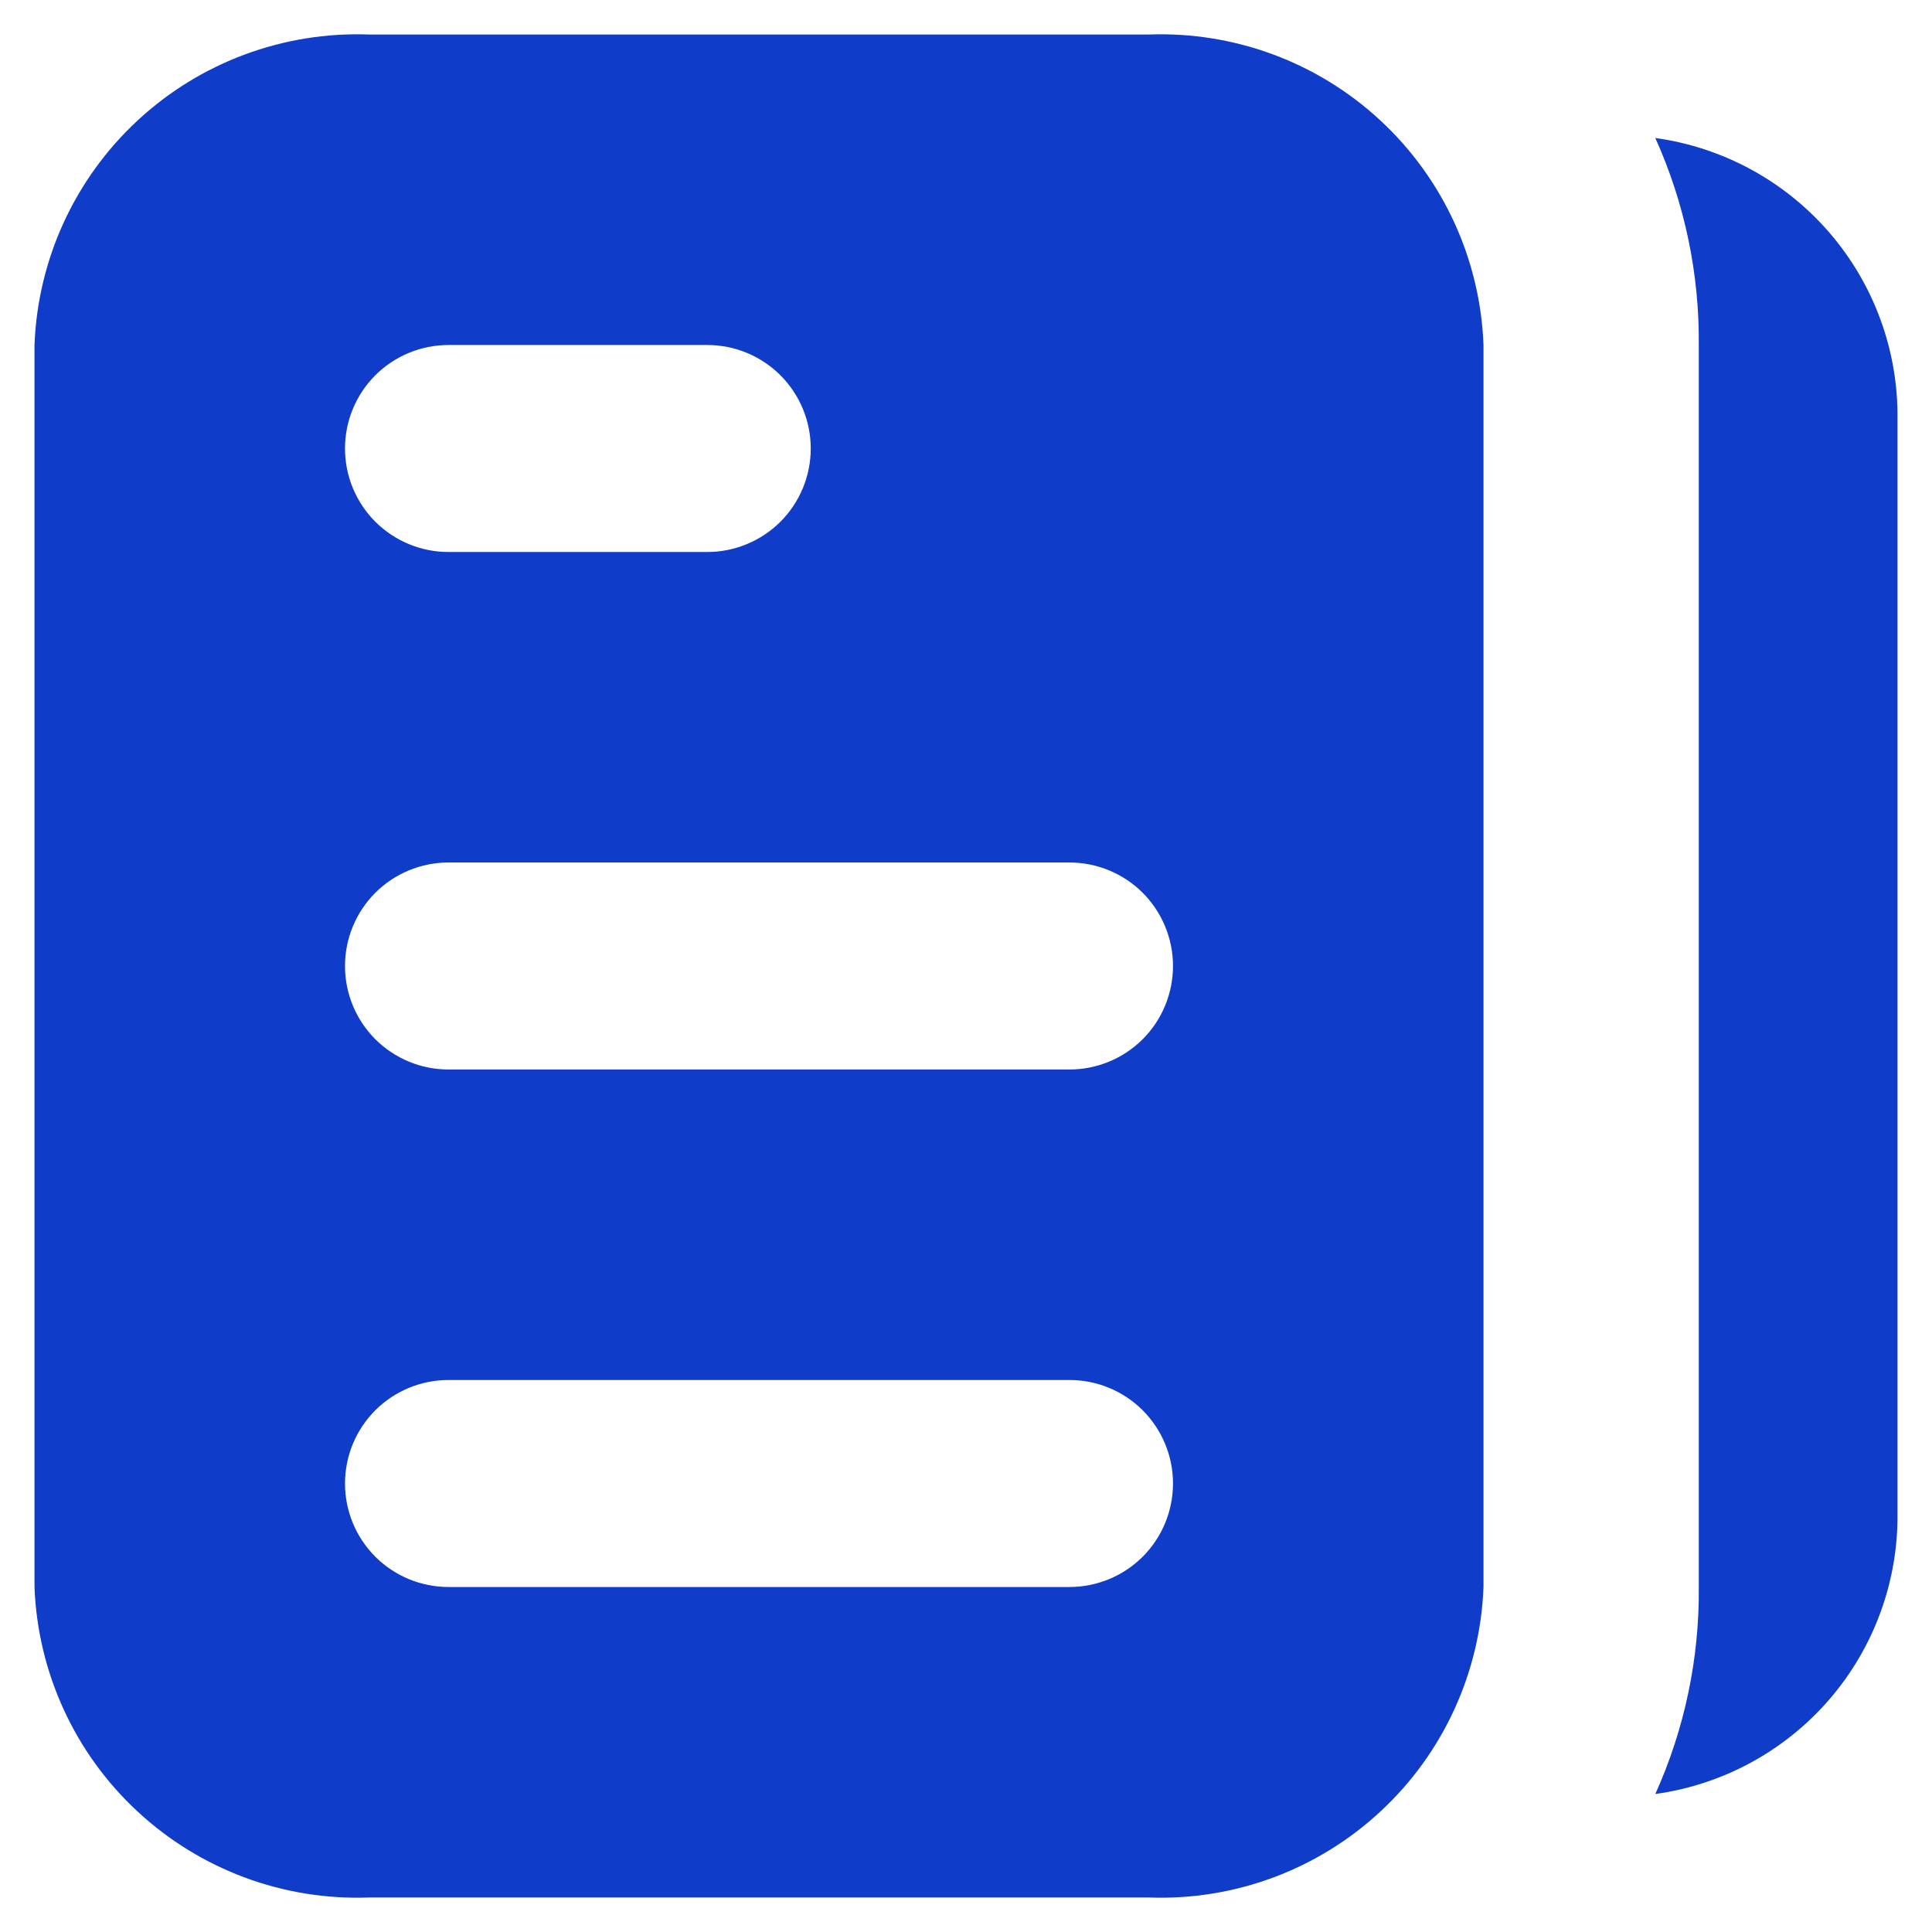 <svg width="28" height="28" viewBox="0 0 28 28" fill="none" xmlns="http://www.w3.org/2000/svg">
<path d="M16.655 0.5H5.345C4.106 0.456 2.9 0.904 1.992 1.748C1.083 2.592 0.547 3.761 0.5 5V23C0.547 24.239 1.083 25.409 1.992 26.252C2.9 27.096 4.106 27.545 5.345 27.5H16.655C17.894 27.545 19.1 27.096 20.008 26.252C20.917 25.409 21.453 24.239 21.5 23V5C21.453 3.761 20.917 2.592 20.008 1.748C19.1 0.904 17.894 0.456 16.655 0.5ZM6.5 5H10.25C10.648 5 11.029 5.158 11.311 5.439C11.592 5.721 11.75 6.102 11.75 6.5C11.75 6.898 11.592 7.279 11.311 7.561C11.029 7.842 10.648 8 10.25 8H6.5C6.102 8 5.721 7.842 5.439 7.561C5.158 7.279 5 6.898 5 6.5C5 6.102 5.158 5.721 5.439 5.439C5.721 5.158 6.102 5 6.5 5ZM15.5 23H6.5C6.102 23 5.721 22.842 5.439 22.561C5.158 22.279 5 21.898 5 21.5C5 21.102 5.158 20.721 5.439 20.439C5.721 20.158 6.102 20 6.5 20H15.5C15.898 20 16.279 20.158 16.561 20.439C16.842 20.721 17 21.102 17 21.5C17 21.898 16.842 22.279 16.561 22.561C16.279 22.842 15.898 23 15.5 23ZM15.5 15.5H6.5C6.102 15.5 5.721 15.342 5.439 15.061C5.158 14.78 5 14.398 5 14C5 13.602 5.158 13.221 5.439 12.939C5.721 12.658 6.102 12.5 6.5 12.5H15.5C15.898 12.5 16.279 12.658 16.561 12.939C16.842 13.221 17 13.602 17 14C17 14.398 16.842 14.78 16.561 15.061C16.279 15.342 15.898 15.5 15.5 15.5ZM23.99 2C24.415 2.943 24.63 3.966 24.62 5V23C24.63 24.034 24.415 25.058 23.99 26C24.972 25.865 25.87 25.375 26.517 24.624C27.163 23.873 27.513 22.911 27.5 21.92V6.08C27.513 5.089 27.163 4.127 26.517 3.376C25.87 2.625 24.972 2.135 23.99 2Z" fill="#0F3CC9"/>
</svg>

